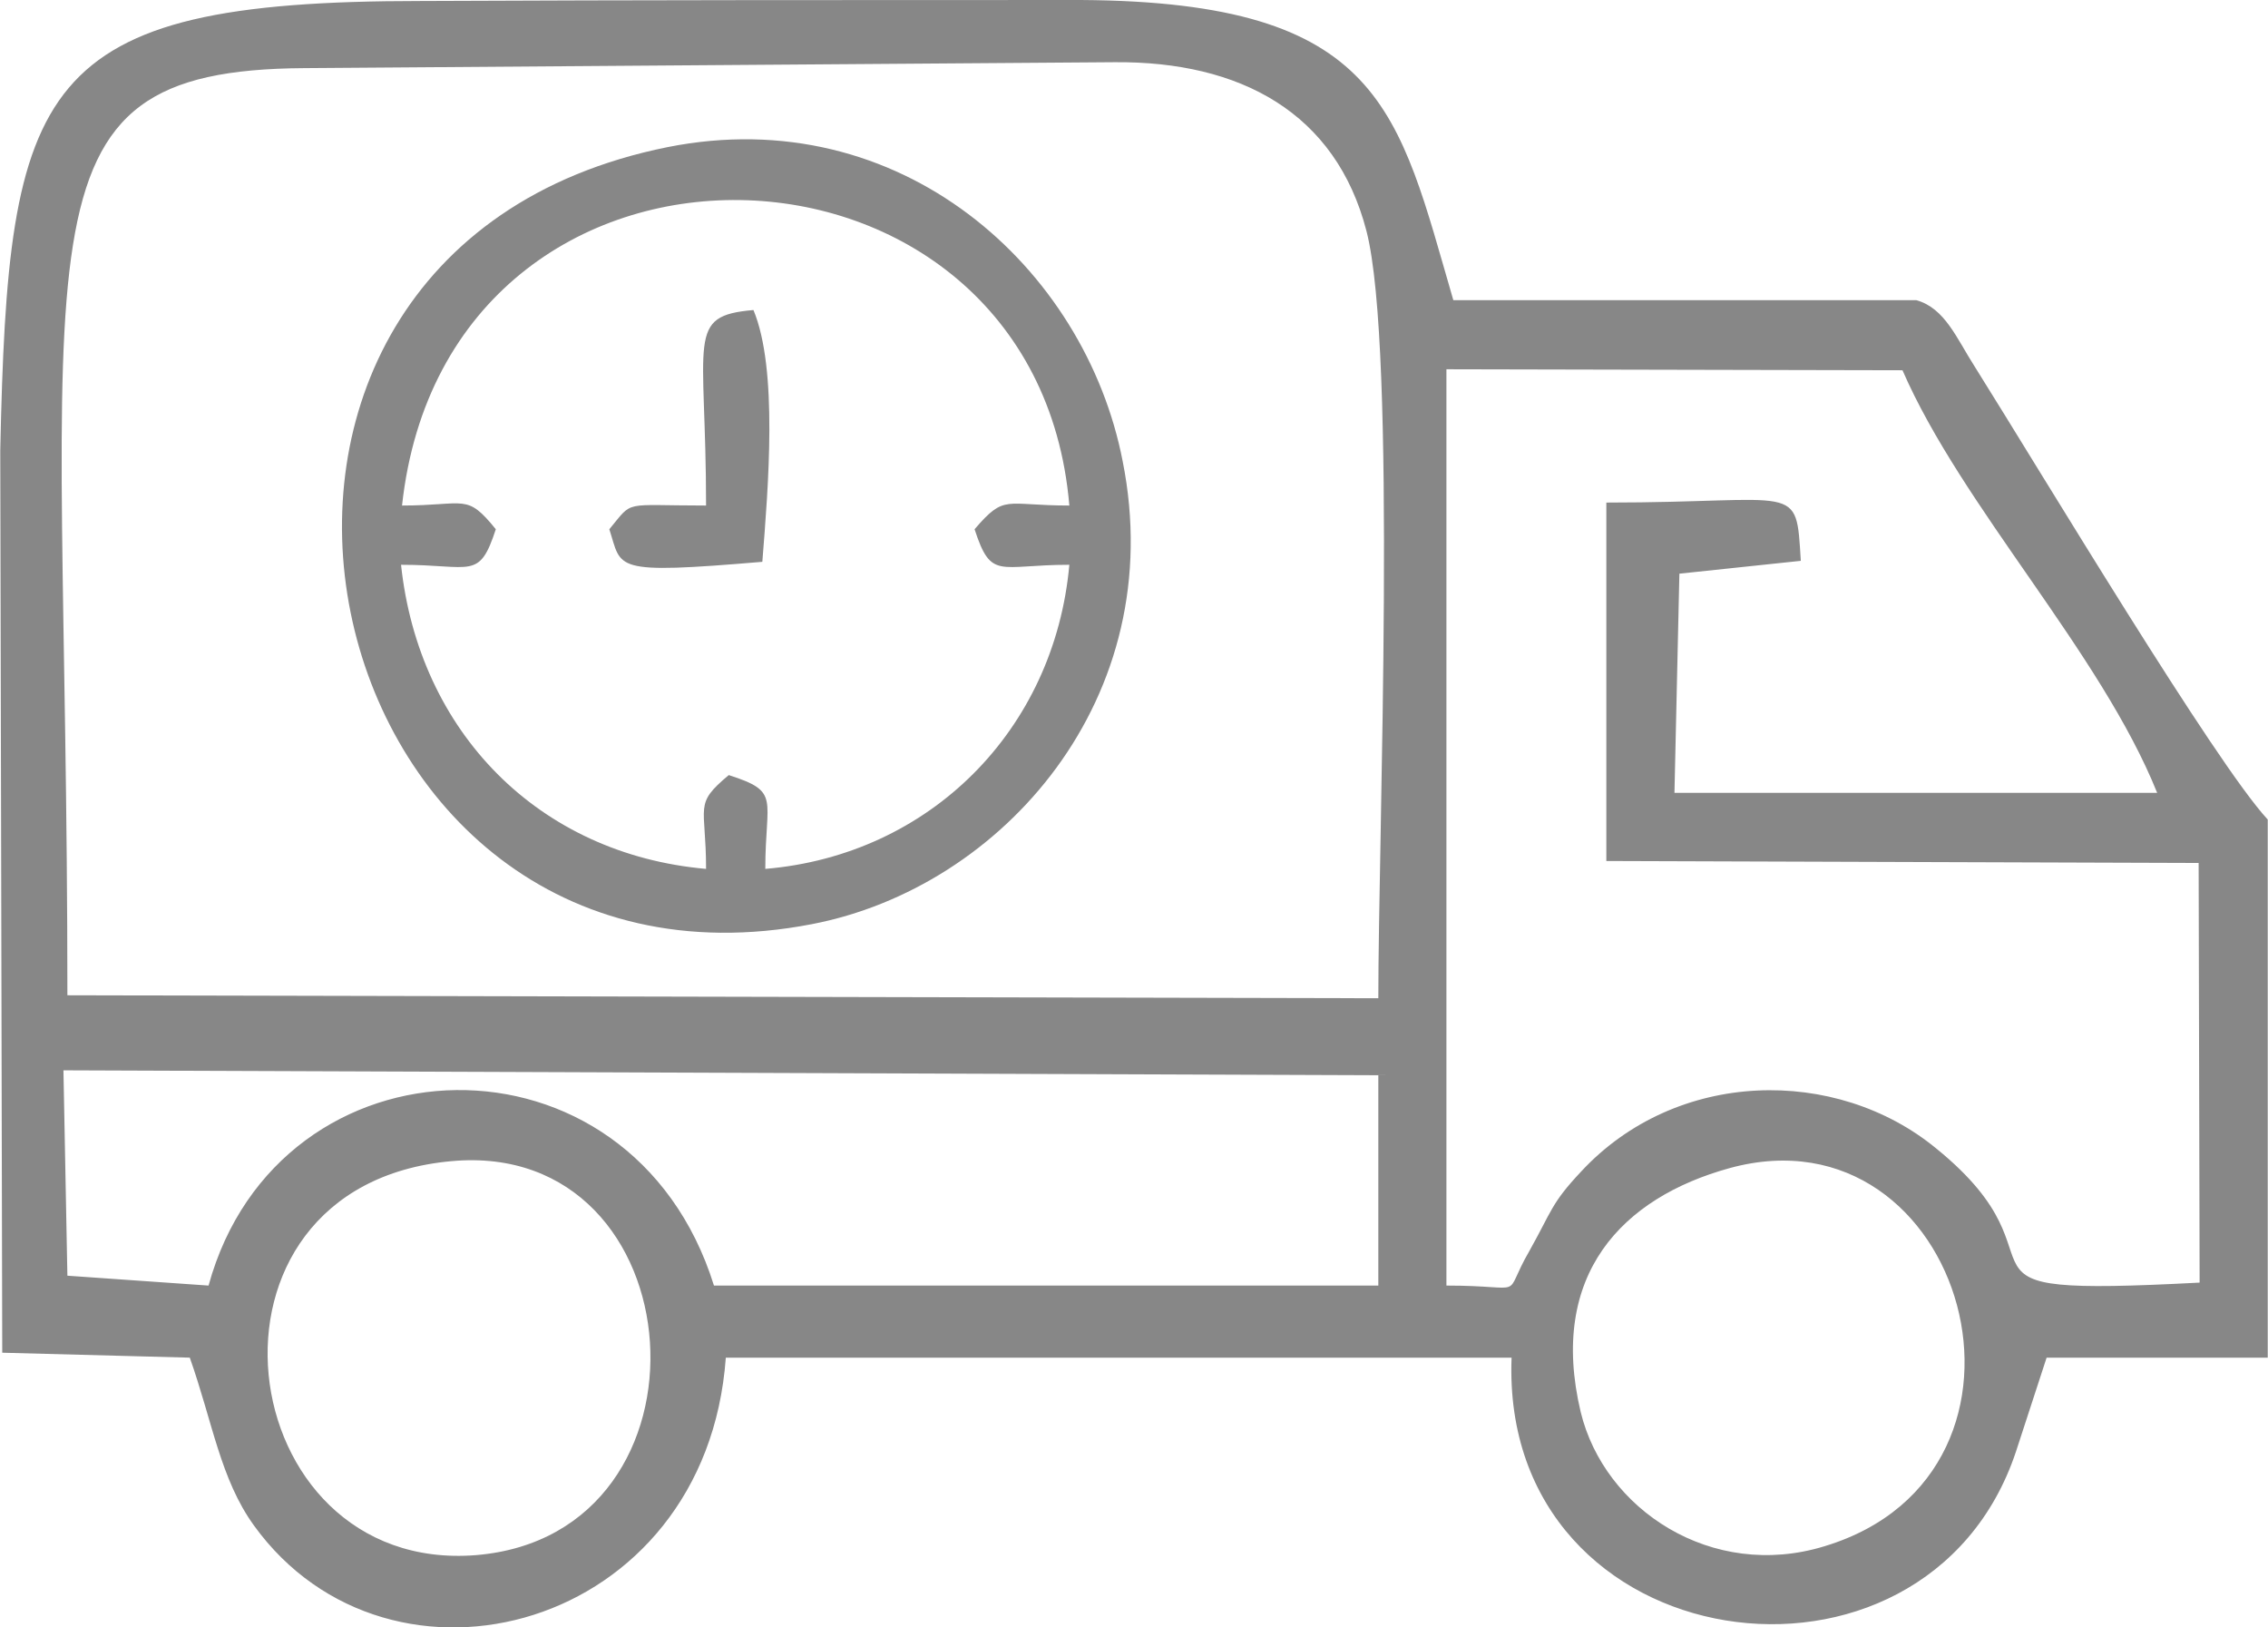 <?xml version="1.0" encoding="UTF-8"?>
<!DOCTYPE svg PUBLIC "-//W3C//DTD SVG 1.0//EN" "http://www.w3.org/TR/2001/REC-SVG-20010904/DTD/svg10.dtd">
<!-- Creator: CorelDRAW X8 -->
<svg xmlns="http://www.w3.org/2000/svg" xml:space="preserve" width="36.886mm" height="26.458mm" version="1.0" shape-rendering="geometricPrecision" text-rendering="geometricPrecision" image-rendering="optimizeQuality" fill-rule="evenodd" clip-rule="evenodd"
viewBox="0 0 2297 1648"
 xmlns:xlink="http://www.w3.org/1999/xlink">
 <g id="Layer_x0020_1">
  <path fill="#878787" d="M0 456l2 914 190 5c23,65 31,123 65,170 138,191 458,107 478,-170l796 0c-12,309 420,369 511,95l31 -95 224 0 0 -545c-53,-57 -228,-349 -297,-459 -18,-28 -30,-59 -59,-67l-469 0c-56,-192 -71,-302 -377,-304 -223,0 -446,0 -669,1 -391,0 -418,83 -426,455zm68 552l1328 3c0,-163 19,-657 -12,-777 -31,-120 -128,-172 -255,-171l-821 6c-305,2 -240,163 -240,939zm608 -859c-537,108 -368,886 146,787 193,-37 363,-229 315,-469 -38,-196 -225,-365 -461,-318zm789 1153c85,0 55,15 84,-35 23,-41 22,-48 52,-80 97,-105 259,-107 360,-24 148,120 -19,151 267,136l-1 -425 -600 -2 0 -363c197,0 192,-22 197,59l-123 13 -5 222 489 0c-57,-142 -198,-290 -258,-428l-462 -1 0 928zm-1058 -790c65,0 65,-13 95,24 -17,52 -24,36 -96,36 18,169 139,293 309,308 0,-65 -13,-65 23,-95 53,17 37,23 37,95 167,-14 293,-141 308,-308 -72,0 -79,16 -96,-36 31,-36 30,-24 96,-24 -34,-403 -630,-422 -676,0zm-339 780l143 10c71,-259 428,-269 512,0l673 0 0 -213 -1332 -5 4 208zm1684 -109c-109,30 -184,108 -151,247 24,99 133,171 247,136 248,-75 142,-448 -96,-383zm-1295 -7c-277,25 -225,419 25,399 253,-21 225,-422 -25,-399zm258 -664c-86,0 -73,-6 -98,24 13,40 1,46 155,33 6,-76 16,-195 -9,-255 -69,6 -48,28 -48,198z"/>
 </g>
</svg>
